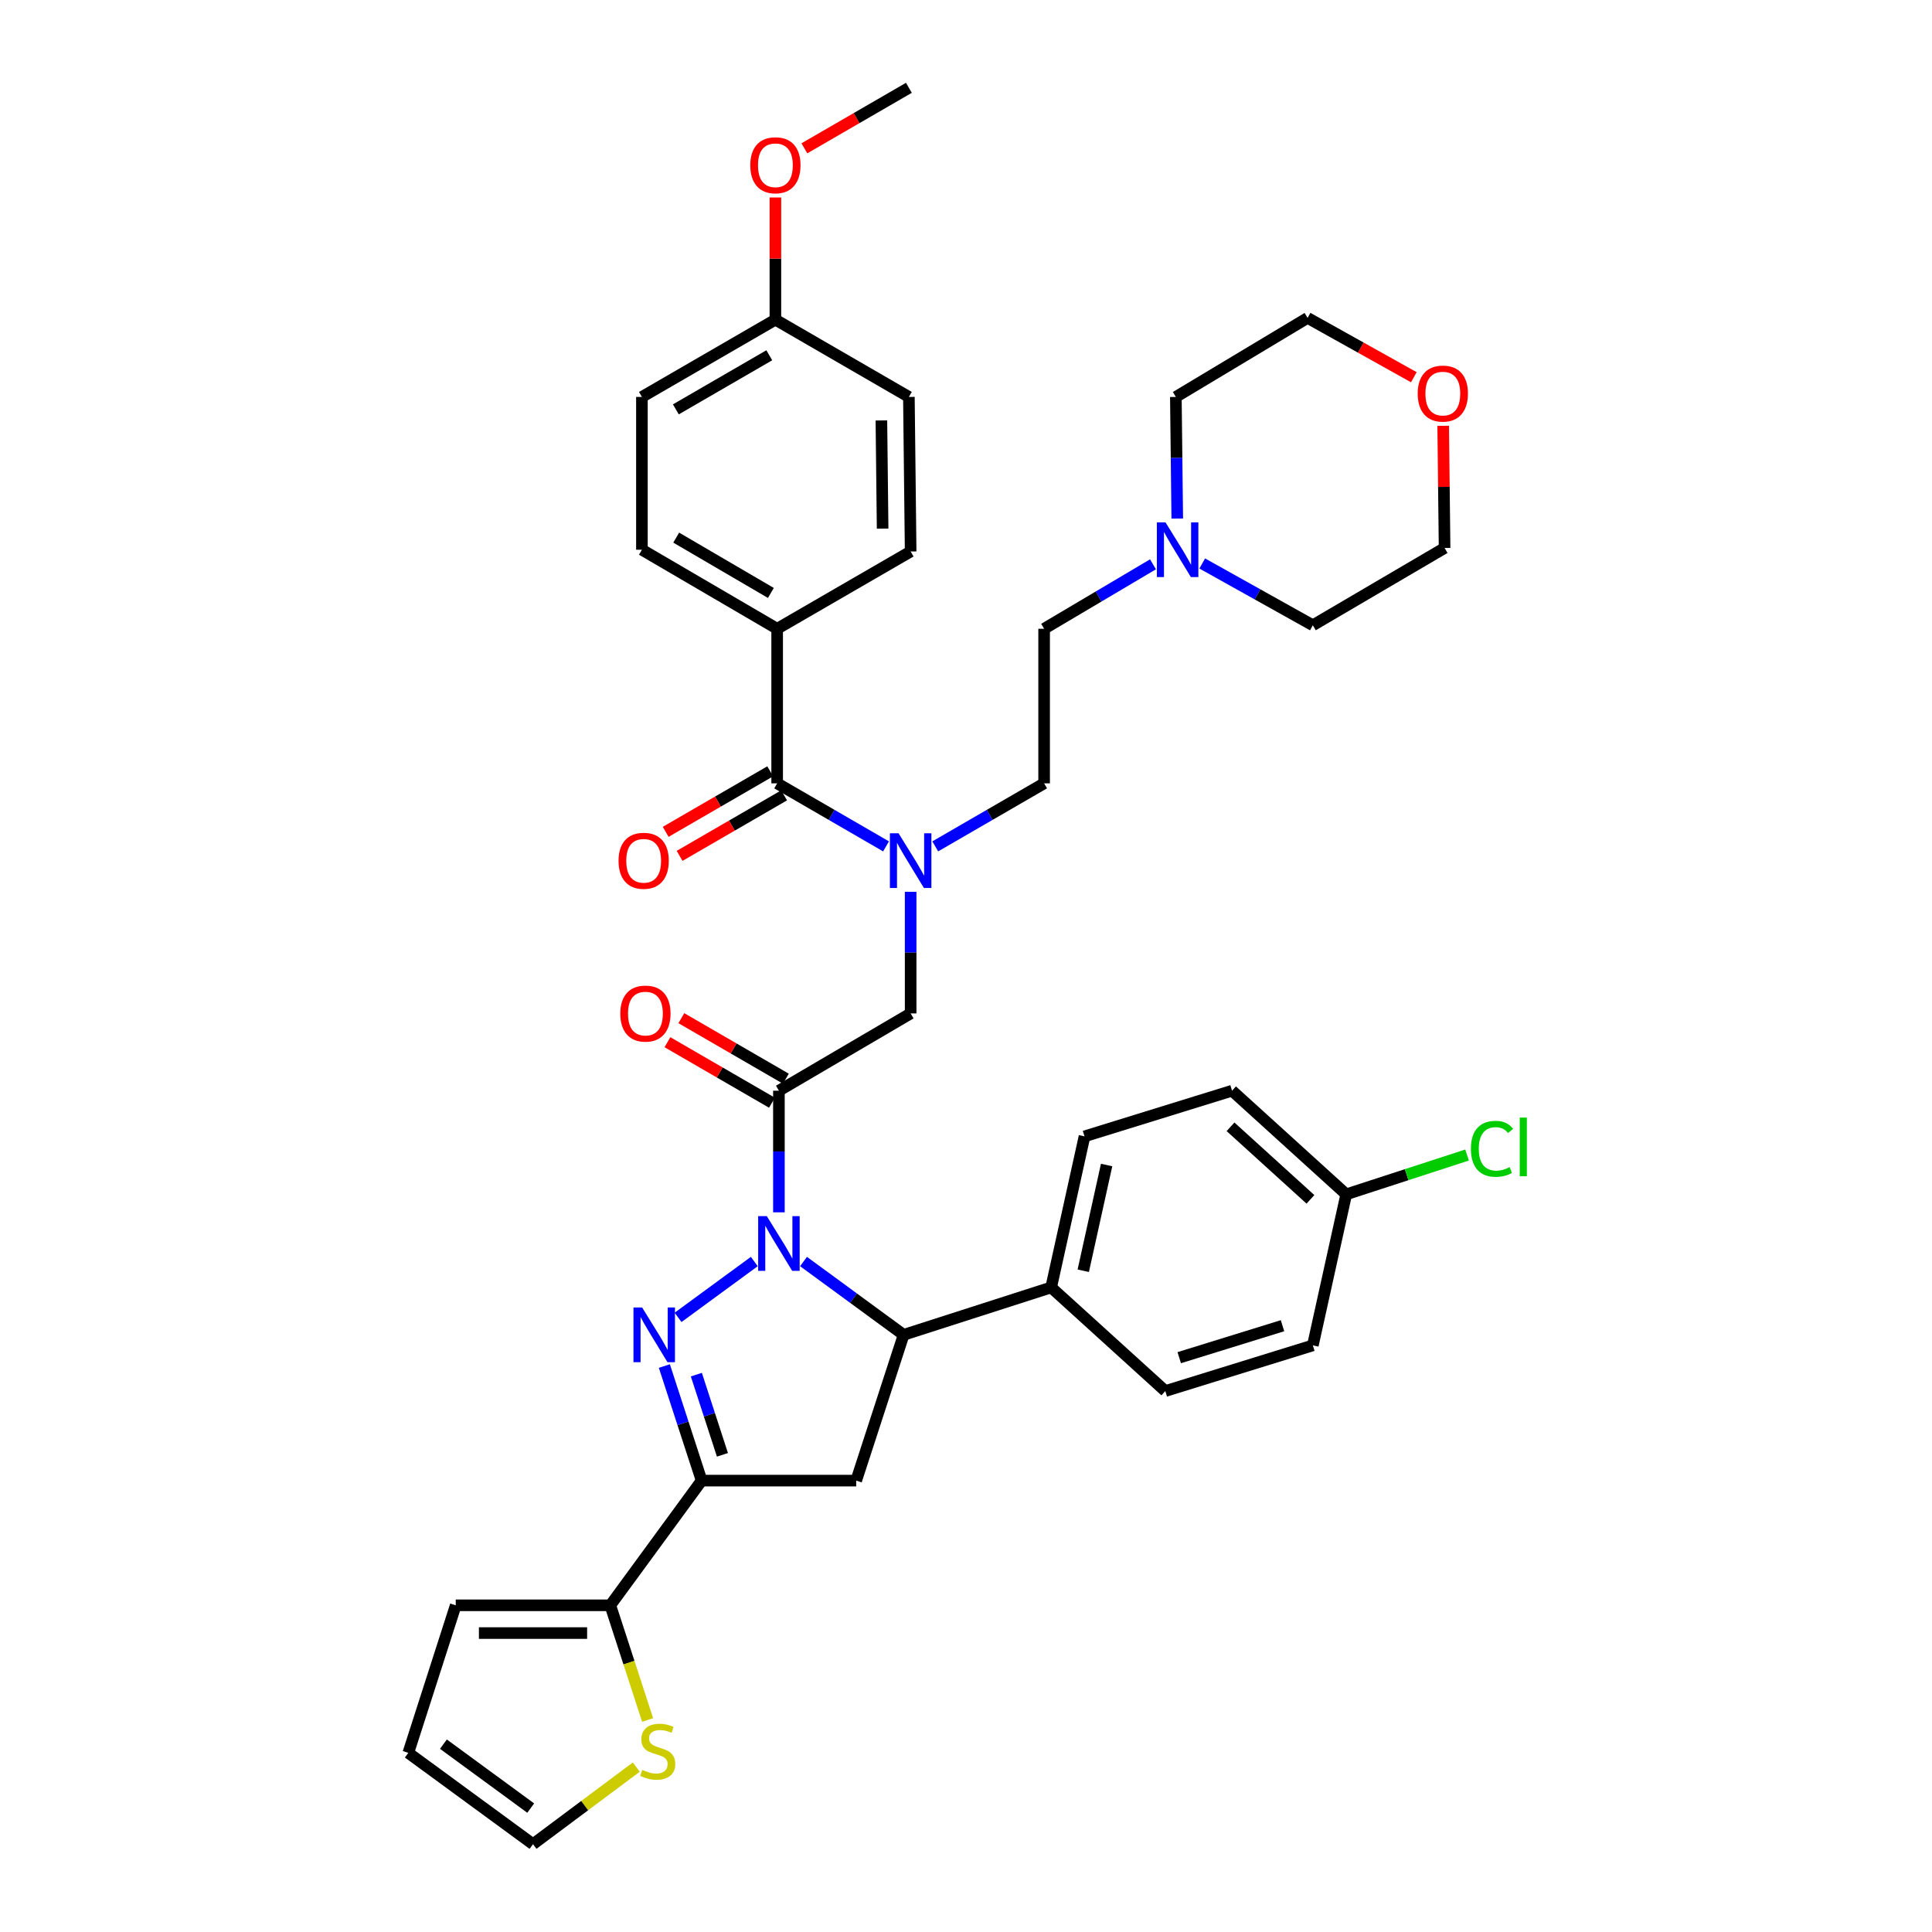 <?xml version='1.0' encoding='iso-8859-1'?>
<svg version='1.1' baseProfile='full'
              xmlns='http://www.w3.org/2000/svg'
                      xmlns:rdkit='http://www.rdkit.org/xml'
                      xmlns:xlink='http://www.w3.org/1999/xlink'
                  xml:space='preserve'
width='1000px' height='1000px' viewBox='0 0 1000 1000'>
<!-- END OF HEADER -->
<rect style='opacity:1.0;fill:#FFFFFF;stroke:none' width='1000' height='1000' x='0' y='0'> </rect>
<path class='bond-0' d='M 484.085,438.083 L 512.261,421.77' style='fill:none;fill-rule:evenodd;stroke:#0000FF;stroke-width:6px;stroke-linecap:butt;stroke-linejoin:miter;stroke-opacity:1' />
<path class='bond-0' d='M 512.261,421.77 L 540.436,405.457' style='fill:none;fill-rule:evenodd;stroke:#000000;stroke-width:6px;stroke-linecap:butt;stroke-linejoin:miter;stroke-opacity:1' />
<path class='bond-1' d='M 471.349,461.594 L 471.349,493.07' style='fill:none;fill-rule:evenodd;stroke:#0000FF;stroke-width:6px;stroke-linecap:butt;stroke-linejoin:miter;stroke-opacity:1' />
<path class='bond-1' d='M 471.349,493.07 L 471.349,524.546' style='fill:none;fill-rule:evenodd;stroke:#000000;stroke-width:6px;stroke-linecap:butt;stroke-linejoin:miter;stroke-opacity:1' />
<path class='bond-2' d='M 458.613,438.084 L 430.434,421.771' style='fill:none;fill-rule:evenodd;stroke:#0000FF;stroke-width:6px;stroke-linecap:butt;stroke-linejoin:miter;stroke-opacity:1' />
<path class='bond-2' d='M 430.434,421.771 L 402.254,405.457' style='fill:none;fill-rule:evenodd;stroke:#000000;stroke-width:6px;stroke-linecap:butt;stroke-linejoin:miter;stroke-opacity:1' />
<path class='bond-3' d='M 402.254,325.451 L 332.257,284.541' style='fill:none;fill-rule:evenodd;stroke:#000000;stroke-width:6px;stroke-linecap:butt;stroke-linejoin:miter;stroke-opacity:1' />
<path class='bond-3' d='M 399.005,306.909 L 350.007,278.273' style='fill:none;fill-rule:evenodd;stroke:#000000;stroke-width:6px;stroke-linecap:butt;stroke-linejoin:miter;stroke-opacity:1' />
<path class='bond-4' d='M 402.254,325.451 L 471.349,285.451' style='fill:none;fill-rule:evenodd;stroke:#000000;stroke-width:6px;stroke-linecap:butt;stroke-linejoin:miter;stroke-opacity:1' />
<path class='bond-5' d='M 402.254,325.451 L 402.254,405.457' style='fill:none;fill-rule:evenodd;stroke:#000000;stroke-width:6px;stroke-linecap:butt;stroke-linejoin:miter;stroke-opacity:1' />
<path class='bond-6' d='M 406.764,558.328 L 379.714,542.669' style='fill:none;fill-rule:evenodd;stroke:#000000;stroke-width:6px;stroke-linecap:butt;stroke-linejoin:miter;stroke-opacity:1' />
<path class='bond-6' d='M 379.714,542.669 L 352.665,527.009' style='fill:none;fill-rule:evenodd;stroke:#FF0000;stroke-width:6px;stroke-linecap:butt;stroke-linejoin:miter;stroke-opacity:1' />
<path class='bond-6' d='M 399.565,570.762 L 372.515,555.103' style='fill:none;fill-rule:evenodd;stroke:#000000;stroke-width:6px;stroke-linecap:butt;stroke-linejoin:miter;stroke-opacity:1' />
<path class='bond-6' d='M 372.515,555.103 L 345.466,539.444' style='fill:none;fill-rule:evenodd;stroke:#FF0000;stroke-width:6px;stroke-linecap:butt;stroke-linejoin:miter;stroke-opacity:1' />
<path class='bond-7' d='M 403.164,564.545 L 471.349,524.546' style='fill:none;fill-rule:evenodd;stroke:#000000;stroke-width:6px;stroke-linecap:butt;stroke-linejoin:miter;stroke-opacity:1' />
<path class='bond-8' d='M 403.164,564.545 L 403.164,596.021' style='fill:none;fill-rule:evenodd;stroke:#000000;stroke-width:6px;stroke-linecap:butt;stroke-linejoin:miter;stroke-opacity:1' />
<path class='bond-8' d='M 403.164,596.021 L 403.164,627.497' style='fill:none;fill-rule:evenodd;stroke:#0000FF;stroke-width:6px;stroke-linecap:butt;stroke-linejoin:miter;stroke-opacity:1' />
<path class='bond-9' d='M 398.655,399.24 L 371.605,414.899' style='fill:none;fill-rule:evenodd;stroke:#000000;stroke-width:6px;stroke-linecap:butt;stroke-linejoin:miter;stroke-opacity:1' />
<path class='bond-9' d='M 371.605,414.899 L 344.556,430.558' style='fill:none;fill-rule:evenodd;stroke:#FF0000;stroke-width:6px;stroke-linecap:butt;stroke-linejoin:miter;stroke-opacity:1' />
<path class='bond-9' d='M 405.854,411.675 L 378.804,427.334' style='fill:none;fill-rule:evenodd;stroke:#000000;stroke-width:6px;stroke-linecap:butt;stroke-linejoin:miter;stroke-opacity:1' />
<path class='bond-9' d='M 378.804,427.334 L 351.755,442.993' style='fill:none;fill-rule:evenodd;stroke:#FF0000;stroke-width:6px;stroke-linecap:butt;stroke-linejoin:miter;stroke-opacity:1' />
<path class='bond-10' d='M 332.257,284.541 L 332.257,205.452' style='fill:none;fill-rule:evenodd;stroke:#000000;stroke-width:6px;stroke-linecap:butt;stroke-linejoin:miter;stroke-opacity:1' />
<path class='bond-11' d='M 471.349,285.451 L 470.439,205.452' style='fill:none;fill-rule:evenodd;stroke:#000000;stroke-width:6px;stroke-linecap:butt;stroke-linejoin:miter;stroke-opacity:1' />
<path class='bond-11' d='M 456.846,273.615 L 456.209,217.616' style='fill:none;fill-rule:evenodd;stroke:#000000;stroke-width:6px;stroke-linecap:butt;stroke-linejoin:miter;stroke-opacity:1' />
<path class='bond-12' d='M 596.784,292.089 L 568.61,308.77' style='fill:none;fill-rule:evenodd;stroke:#0000FF;stroke-width:6px;stroke-linecap:butt;stroke-linejoin:miter;stroke-opacity:1' />
<path class='bond-12' d='M 568.61,308.77 L 540.436,325.451' style='fill:none;fill-rule:evenodd;stroke:#000000;stroke-width:6px;stroke-linecap:butt;stroke-linejoin:miter;stroke-opacity:1' />
<path class='bond-13' d='M 622.276,291.66 L 650.902,307.649' style='fill:none;fill-rule:evenodd;stroke:#0000FF;stroke-width:6px;stroke-linecap:butt;stroke-linejoin:miter;stroke-opacity:1' />
<path class='bond-13' d='M 650.902,307.649 L 679.528,323.639' style='fill:none;fill-rule:evenodd;stroke:#000000;stroke-width:6px;stroke-linecap:butt;stroke-linejoin:miter;stroke-opacity:1' />
<path class='bond-14' d='M 609.346,268.404 L 608.983,236.928' style='fill:none;fill-rule:evenodd;stroke:#0000FF;stroke-width:6px;stroke-linecap:butt;stroke-linejoin:miter;stroke-opacity:1' />
<path class='bond-14' d='M 608.983,236.928 L 608.621,205.452' style='fill:none;fill-rule:evenodd;stroke:#000000;stroke-width:6px;stroke-linecap:butt;stroke-linejoin:miter;stroke-opacity:1' />
<path class='bond-15' d='M 731.799,195.254 L 704.299,179.898' style='fill:none;fill-rule:evenodd;stroke:#FF0000;stroke-width:6px;stroke-linecap:butt;stroke-linejoin:miter;stroke-opacity:1' />
<path class='bond-15' d='M 704.299,179.898 L 676.798,164.543' style='fill:none;fill-rule:evenodd;stroke:#000000;stroke-width:6px;stroke-linecap:butt;stroke-linejoin:miter;stroke-opacity:1' />
<path class='bond-16' d='M 746.994,220.393 L 747.354,252.016' style='fill:none;fill-rule:evenodd;stroke:#FF0000;stroke-width:6px;stroke-linecap:butt;stroke-linejoin:miter;stroke-opacity:1' />
<path class='bond-16' d='M 747.354,252.016 L 747.713,283.639' style='fill:none;fill-rule:evenodd;stroke:#000000;stroke-width:6px;stroke-linecap:butt;stroke-linejoin:miter;stroke-opacity:1' />
<path class='bond-17' d='M 415.904,652.966 L 441.807,671.94' style='fill:none;fill-rule:evenodd;stroke:#0000FF;stroke-width:6px;stroke-linecap:butt;stroke-linejoin:miter;stroke-opacity:1' />
<path class='bond-17' d='M 441.807,671.94 L 467.709,690.913' style='fill:none;fill-rule:evenodd;stroke:#000000;stroke-width:6px;stroke-linecap:butt;stroke-linejoin:miter;stroke-opacity:1' />
<path class='bond-18' d='M 390.424,652.966 L 350.965,681.87' style='fill:none;fill-rule:evenodd;stroke:#0000FF;stroke-width:6px;stroke-linecap:butt;stroke-linejoin:miter;stroke-opacity:1' />
<path class='bond-19' d='M 363.165,766.362 L 315.894,830.907' style='fill:none;fill-rule:evenodd;stroke:#000000;stroke-width:6px;stroke-linecap:butt;stroke-linejoin:miter;stroke-opacity:1' />
<path class='bond-20' d='M 363.165,766.362 L 443.164,766.362' style='fill:none;fill-rule:evenodd;stroke:#000000;stroke-width:6px;stroke-linecap:butt;stroke-linejoin:miter;stroke-opacity:1' />
<path class='bond-21' d='M 363.165,766.362 L 353.518,736.709' style='fill:none;fill-rule:evenodd;stroke:#000000;stroke-width:6px;stroke-linecap:butt;stroke-linejoin:miter;stroke-opacity:1' />
<path class='bond-21' d='M 353.518,736.709 L 343.871,707.057' style='fill:none;fill-rule:evenodd;stroke:#0000FF;stroke-width:6px;stroke-linecap:butt;stroke-linejoin:miter;stroke-opacity:1' />
<path class='bond-21' d='M 373.934,753.021 L 367.181,732.264' style='fill:none;fill-rule:evenodd;stroke:#000000;stroke-width:6px;stroke-linecap:butt;stroke-linejoin:miter;stroke-opacity:1' />
<path class='bond-21' d='M 367.181,732.264 L 360.429,711.508' style='fill:none;fill-rule:evenodd;stroke:#0000FF;stroke-width:6px;stroke-linecap:butt;stroke-linejoin:miter;stroke-opacity:1' />
<path class='bond-22' d='M 443.164,766.362 L 467.709,690.913' style='fill:none;fill-rule:evenodd;stroke:#000000;stroke-width:6px;stroke-linecap:butt;stroke-linejoin:miter;stroke-opacity:1' />
<path class='bond-23' d='M 467.709,690.913 L 544.076,666.368' style='fill:none;fill-rule:evenodd;stroke:#000000;stroke-width:6px;stroke-linecap:butt;stroke-linejoin:miter;stroke-opacity:1' />
<path class='bond-24' d='M 315.894,830.907 L 325.547,860.584' style='fill:none;fill-rule:evenodd;stroke:#000000;stroke-width:6px;stroke-linecap:butt;stroke-linejoin:miter;stroke-opacity:1' />
<path class='bond-24' d='M 325.547,860.584 L 335.201,890.26' style='fill:none;fill-rule:evenodd;stroke:#CCCC00;stroke-width:6px;stroke-linecap:butt;stroke-linejoin:miter;stroke-opacity:1' />
<path class='bond-25' d='M 315.894,830.907 L 235.887,830.907' style='fill:none;fill-rule:evenodd;stroke:#000000;stroke-width:6px;stroke-linecap:butt;stroke-linejoin:miter;stroke-opacity:1' />
<path class='bond-25' d='M 303.893,845.275 L 247.888,845.275' style='fill:none;fill-rule:evenodd;stroke:#000000;stroke-width:6px;stroke-linecap:butt;stroke-linejoin:miter;stroke-opacity:1' />
<path class='bond-26' d='M 329.345,914.644 L 302.616,934.595' style='fill:none;fill-rule:evenodd;stroke:#CCCC00;stroke-width:6px;stroke-linecap:butt;stroke-linejoin:miter;stroke-opacity:1' />
<path class='bond-26' d='M 302.616,934.595 L 275.886,954.545' style='fill:none;fill-rule:evenodd;stroke:#000000;stroke-width:6px;stroke-linecap:butt;stroke-linejoin:miter;stroke-opacity:1' />
<path class='bond-27' d='M 696.802,618.186 L 637.709,564.545' style='fill:none;fill-rule:evenodd;stroke:#000000;stroke-width:6px;stroke-linecap:butt;stroke-linejoin:miter;stroke-opacity:1' />
<path class='bond-27' d='M 678.281,620.779 L 636.916,583.23' style='fill:none;fill-rule:evenodd;stroke:#000000;stroke-width:6px;stroke-linecap:butt;stroke-linejoin:miter;stroke-opacity:1' />
<path class='bond-28' d='M 696.802,618.186 L 728.079,608.012' style='fill:none;fill-rule:evenodd;stroke:#000000;stroke-width:6px;stroke-linecap:butt;stroke-linejoin:miter;stroke-opacity:1' />
<path class='bond-28' d='M 728.079,608.012 L 759.355,597.838' style='fill:none;fill-rule:evenodd;stroke:#00CC00;stroke-width:6px;stroke-linecap:butt;stroke-linejoin:miter;stroke-opacity:1' />
<path class='bond-29' d='M 696.802,618.186 L 679.528,696.365' style='fill:none;fill-rule:evenodd;stroke:#000000;stroke-width:6px;stroke-linecap:butt;stroke-linejoin:miter;stroke-opacity:1' />
<path class='bond-30' d='M 544.076,666.368 L 603.161,720.001' style='fill:none;fill-rule:evenodd;stroke:#000000;stroke-width:6px;stroke-linecap:butt;stroke-linejoin:miter;stroke-opacity:1' />
<path class='bond-31' d='M 544.076,666.368 L 561.342,588.181' style='fill:none;fill-rule:evenodd;stroke:#000000;stroke-width:6px;stroke-linecap:butt;stroke-linejoin:miter;stroke-opacity:1' />
<path class='bond-31' d='M 560.696,657.738 L 572.782,603.007' style='fill:none;fill-rule:evenodd;stroke:#000000;stroke-width:6px;stroke-linecap:butt;stroke-linejoin:miter;stroke-opacity:1' />
<path class='bond-32' d='M 679.528,696.365 L 603.161,720.001' style='fill:none;fill-rule:evenodd;stroke:#000000;stroke-width:6px;stroke-linecap:butt;stroke-linejoin:miter;stroke-opacity:1' />
<path class='bond-32' d='M 663.825,686.185 L 610.368,702.73' style='fill:none;fill-rule:evenodd;stroke:#000000;stroke-width:6px;stroke-linecap:butt;stroke-linejoin:miter;stroke-opacity:1' />
<path class='bond-33' d='M 637.709,564.545 L 561.342,588.181' style='fill:none;fill-rule:evenodd;stroke:#000000;stroke-width:6px;stroke-linecap:butt;stroke-linejoin:miter;stroke-opacity:1' />
<path class='bond-34' d='M 235.887,830.907 L 211.341,907.274' style='fill:none;fill-rule:evenodd;stroke:#000000;stroke-width:6px;stroke-linecap:butt;stroke-linejoin:miter;stroke-opacity:1' />
<path class='bond-35' d='M 275.886,954.545 L 211.341,907.274' style='fill:none;fill-rule:evenodd;stroke:#000000;stroke-width:6px;stroke-linecap:butt;stroke-linejoin:miter;stroke-opacity:1' />
<path class='bond-35' d='M 274.694,935.863 L 229.512,902.773' style='fill:none;fill-rule:evenodd;stroke:#000000;stroke-width:6px;stroke-linecap:butt;stroke-linejoin:miter;stroke-opacity:1' />
<path class='bond-36' d='M 540.436,325.451 L 540.436,405.457' style='fill:none;fill-rule:evenodd;stroke:#000000;stroke-width:6px;stroke-linecap:butt;stroke-linejoin:miter;stroke-opacity:1' />
<path class='bond-37' d='M 679.528,323.639 L 747.713,283.639' style='fill:none;fill-rule:evenodd;stroke:#000000;stroke-width:6px;stroke-linecap:butt;stroke-linejoin:miter;stroke-opacity:1' />
<path class='bond-38' d='M 608.621,205.452 L 676.798,164.543' style='fill:none;fill-rule:evenodd;stroke:#000000;stroke-width:6px;stroke-linecap:butt;stroke-linejoin:miter;stroke-opacity:1' />
<path class='bond-39' d='M 401.344,165.453 L 470.439,205.452' style='fill:none;fill-rule:evenodd;stroke:#000000;stroke-width:6px;stroke-linecap:butt;stroke-linejoin:miter;stroke-opacity:1' />
<path class='bond-40' d='M 401.344,165.453 L 401.344,133.833' style='fill:none;fill-rule:evenodd;stroke:#000000;stroke-width:6px;stroke-linecap:butt;stroke-linejoin:miter;stroke-opacity:1' />
<path class='bond-40' d='M 401.344,133.833 L 401.344,102.214' style='fill:none;fill-rule:evenodd;stroke:#FF0000;stroke-width:6px;stroke-linecap:butt;stroke-linejoin:miter;stroke-opacity:1' />
<path class='bond-41' d='M 401.344,165.453 L 332.257,205.452' style='fill:none;fill-rule:evenodd;stroke:#000000;stroke-width:6px;stroke-linecap:butt;stroke-linejoin:miter;stroke-opacity:1' />
<path class='bond-41' d='M 398.18,183.887 L 349.82,211.887' style='fill:none;fill-rule:evenodd;stroke:#000000;stroke-width:6px;stroke-linecap:butt;stroke-linejoin:miter;stroke-opacity:1' />
<path class='bond-42' d='M 416.34,76.773 L 443.39,61.114' style='fill:none;fill-rule:evenodd;stroke:#FF0000;stroke-width:6px;stroke-linecap:butt;stroke-linejoin:miter;stroke-opacity:1' />
<path class='bond-42' d='M 443.39,61.114 L 470.439,45.455' style='fill:none;fill-rule:evenodd;stroke:#000000;stroke-width:6px;stroke-linecap:butt;stroke-linejoin:miter;stroke-opacity:1' />
<path  class='atom-0' d='M 465.089 431.297
L 474.369 446.297
Q 475.289 447.777, 476.769 450.457
Q 478.249 453.137, 478.329 453.297
L 478.329 431.297
L 482.089 431.297
L 482.089 459.617
L 478.209 459.617
L 468.249 443.217
Q 467.089 441.297, 465.849 439.097
Q 464.649 436.897, 464.289 436.217
L 464.289 459.617
L 460.609 459.617
L 460.609 431.297
L 465.089 431.297
' fill='#0000FF'/>
<path  class='atom-3' d='M 321.069 524.626
Q 321.069 517.826, 324.429 514.026
Q 327.789 510.226, 334.069 510.226
Q 340.349 510.226, 343.709 514.026
Q 347.069 517.826, 347.069 524.626
Q 347.069 531.506, 343.669 535.426
Q 340.269 539.306, 334.069 539.306
Q 327.829 539.306, 324.429 535.426
Q 321.069 531.546, 321.069 524.626
M 334.069 536.106
Q 338.389 536.106, 340.709 533.226
Q 343.069 530.306, 343.069 524.626
Q 343.069 519.066, 340.709 516.266
Q 338.389 513.426, 334.069 513.426
Q 329.749 513.426, 327.389 516.226
Q 325.069 519.026, 325.069 524.626
Q 325.069 530.346, 327.389 533.226
Q 329.749 536.106, 334.069 536.106
' fill='#FF0000'/>
<path  class='atom-6' d='M 320.159 445.537
Q 320.159 438.737, 323.519 434.937
Q 326.879 431.137, 333.159 431.137
Q 339.439 431.137, 342.799 434.937
Q 346.159 438.737, 346.159 445.537
Q 346.159 452.417, 342.759 456.337
Q 339.359 460.217, 333.159 460.217
Q 326.919 460.217, 323.519 456.337
Q 320.159 452.457, 320.159 445.537
M 333.159 457.017
Q 337.479 457.017, 339.799 454.137
Q 342.159 451.217, 342.159 445.537
Q 342.159 439.977, 339.799 437.177
Q 337.479 434.337, 333.159 434.337
Q 328.839 434.337, 326.479 437.137
Q 324.159 439.937, 324.159 445.537
Q 324.159 451.257, 326.479 454.137
Q 328.839 457.017, 333.159 457.017
' fill='#FF0000'/>
<path  class='atom-9' d='M 603.271 270.381
L 612.551 285.381
Q 613.471 286.861, 614.951 289.541
Q 616.431 292.221, 616.511 292.381
L 616.511 270.381
L 620.271 270.381
L 620.271 298.701
L 616.391 298.701
L 606.431 282.301
Q 605.271 280.381, 604.031 278.181
Q 602.831 275.981, 602.471 275.301
L 602.471 298.701
L 598.791 298.701
L 598.791 270.381
L 603.271 270.381
' fill='#0000FF'/>
<path  class='atom-10' d='M 733.803 203.712
Q 733.803 196.912, 737.163 193.112
Q 740.523 189.312, 746.803 189.312
Q 753.083 189.312, 756.443 193.112
Q 759.803 196.912, 759.803 203.712
Q 759.803 210.592, 756.403 214.512
Q 753.003 218.392, 746.803 218.392
Q 740.563 218.392, 737.163 214.512
Q 733.803 210.632, 733.803 203.712
M 746.803 215.192
Q 751.123 215.192, 753.443 212.312
Q 755.803 209.392, 755.803 203.712
Q 755.803 198.152, 753.443 195.352
Q 751.123 192.512, 746.803 192.512
Q 742.483 192.512, 740.123 195.312
Q 737.803 198.112, 737.803 203.712
Q 737.803 209.432, 740.123 212.312
Q 742.483 215.192, 746.803 215.192
' fill='#FF0000'/>
<path  class='atom-11' d='M 396.904 629.474
L 406.184 644.474
Q 407.104 645.954, 408.584 648.634
Q 410.064 651.314, 410.144 651.474
L 410.144 629.474
L 413.904 629.474
L 413.904 657.794
L 410.024 657.794
L 400.064 641.394
Q 398.904 639.474, 397.664 637.274
Q 396.464 635.074, 396.104 634.394
L 396.104 657.794
L 392.424 657.794
L 392.424 629.474
L 396.904 629.474
' fill='#0000FF'/>
<path  class='atom-15' d='M 332.359 676.753
L 341.639 691.753
Q 342.559 693.233, 344.039 695.913
Q 345.519 698.593, 345.599 698.753
L 345.599 676.753
L 349.359 676.753
L 349.359 705.073
L 345.479 705.073
L 335.519 688.673
Q 334.359 686.753, 333.119 684.553
Q 331.919 682.353, 331.559 681.673
L 331.559 705.073
L 327.879 705.073
L 327.879 676.753
L 332.359 676.753
' fill='#0000FF'/>
<path  class='atom-17' d='M 332.439 916.084
Q 332.759 916.204, 334.079 916.764
Q 335.399 917.324, 336.839 917.684
Q 338.319 918.004, 339.759 918.004
Q 342.439 918.004, 343.999 916.724
Q 345.559 915.404, 345.559 913.124
Q 345.559 911.564, 344.759 910.604
Q 343.999 909.644, 342.799 909.124
Q 341.599 908.604, 339.599 908.004
Q 337.079 907.244, 335.559 906.524
Q 334.079 905.804, 332.999 904.284
Q 331.959 902.764, 331.959 900.204
Q 331.959 896.644, 334.359 894.444
Q 336.799 892.244, 341.599 892.244
Q 344.879 892.244, 348.599 893.804
L 347.679 896.884
Q 344.279 895.484, 341.719 895.484
Q 338.959 895.484, 337.439 896.644
Q 335.919 897.764, 335.959 899.724
Q 335.959 901.244, 336.719 902.164
Q 337.519 903.084, 338.639 903.604
Q 339.799 904.124, 341.719 904.724
Q 344.279 905.524, 345.799 906.324
Q 347.319 907.124, 348.399 908.764
Q 349.519 910.364, 349.519 913.124
Q 349.519 917.044, 346.879 919.164
Q 344.279 921.244, 339.919 921.244
Q 337.399 921.244, 335.479 920.684
Q 333.599 920.164, 331.359 919.244
L 332.439 916.084
' fill='#CCCC00'/>
<path  class='atom-20' d='M 761.339 594.621
Q 761.339 587.581, 764.619 583.901
Q 767.939 580.181, 774.219 580.181
Q 780.059 580.181, 783.179 584.301
L 780.539 586.461
Q 778.259 583.461, 774.219 583.461
Q 769.939 583.461, 767.659 586.341
Q 765.419 589.181, 765.419 594.621
Q 765.419 600.221, 767.739 603.101
Q 770.099 605.981, 774.659 605.981
Q 777.779 605.981, 781.419 604.101
L 782.539 607.101
Q 781.059 608.061, 778.819 608.621
Q 776.579 609.181, 774.099 609.181
Q 767.939 609.181, 764.619 605.421
Q 761.339 601.661, 761.339 594.621
' fill='#00CC00'/>
<path  class='atom-20' d='M 786.619 578.461
L 790.299 578.461
L 790.299 608.821
L 786.619 608.821
L 786.619 578.461
' fill='#00CC00'/>
<path  class='atom-37' d='M 388.344 85.534
Q 388.344 78.734, 391.704 74.934
Q 395.064 71.134, 401.344 71.134
Q 407.624 71.134, 410.984 74.934
Q 414.344 78.734, 414.344 85.534
Q 414.344 92.414, 410.944 96.334
Q 407.544 100.214, 401.344 100.214
Q 395.104 100.214, 391.704 96.334
Q 388.344 92.454, 388.344 85.534
M 401.344 97.014
Q 405.664 97.014, 407.984 94.134
Q 410.344 91.214, 410.344 85.534
Q 410.344 79.974, 407.984 77.174
Q 405.664 74.334, 401.344 74.334
Q 397.024 74.334, 394.664 77.134
Q 392.344 79.934, 392.344 85.534
Q 392.344 91.254, 394.664 94.134
Q 397.024 97.014, 401.344 97.014
' fill='#FF0000'/>
</svg>
